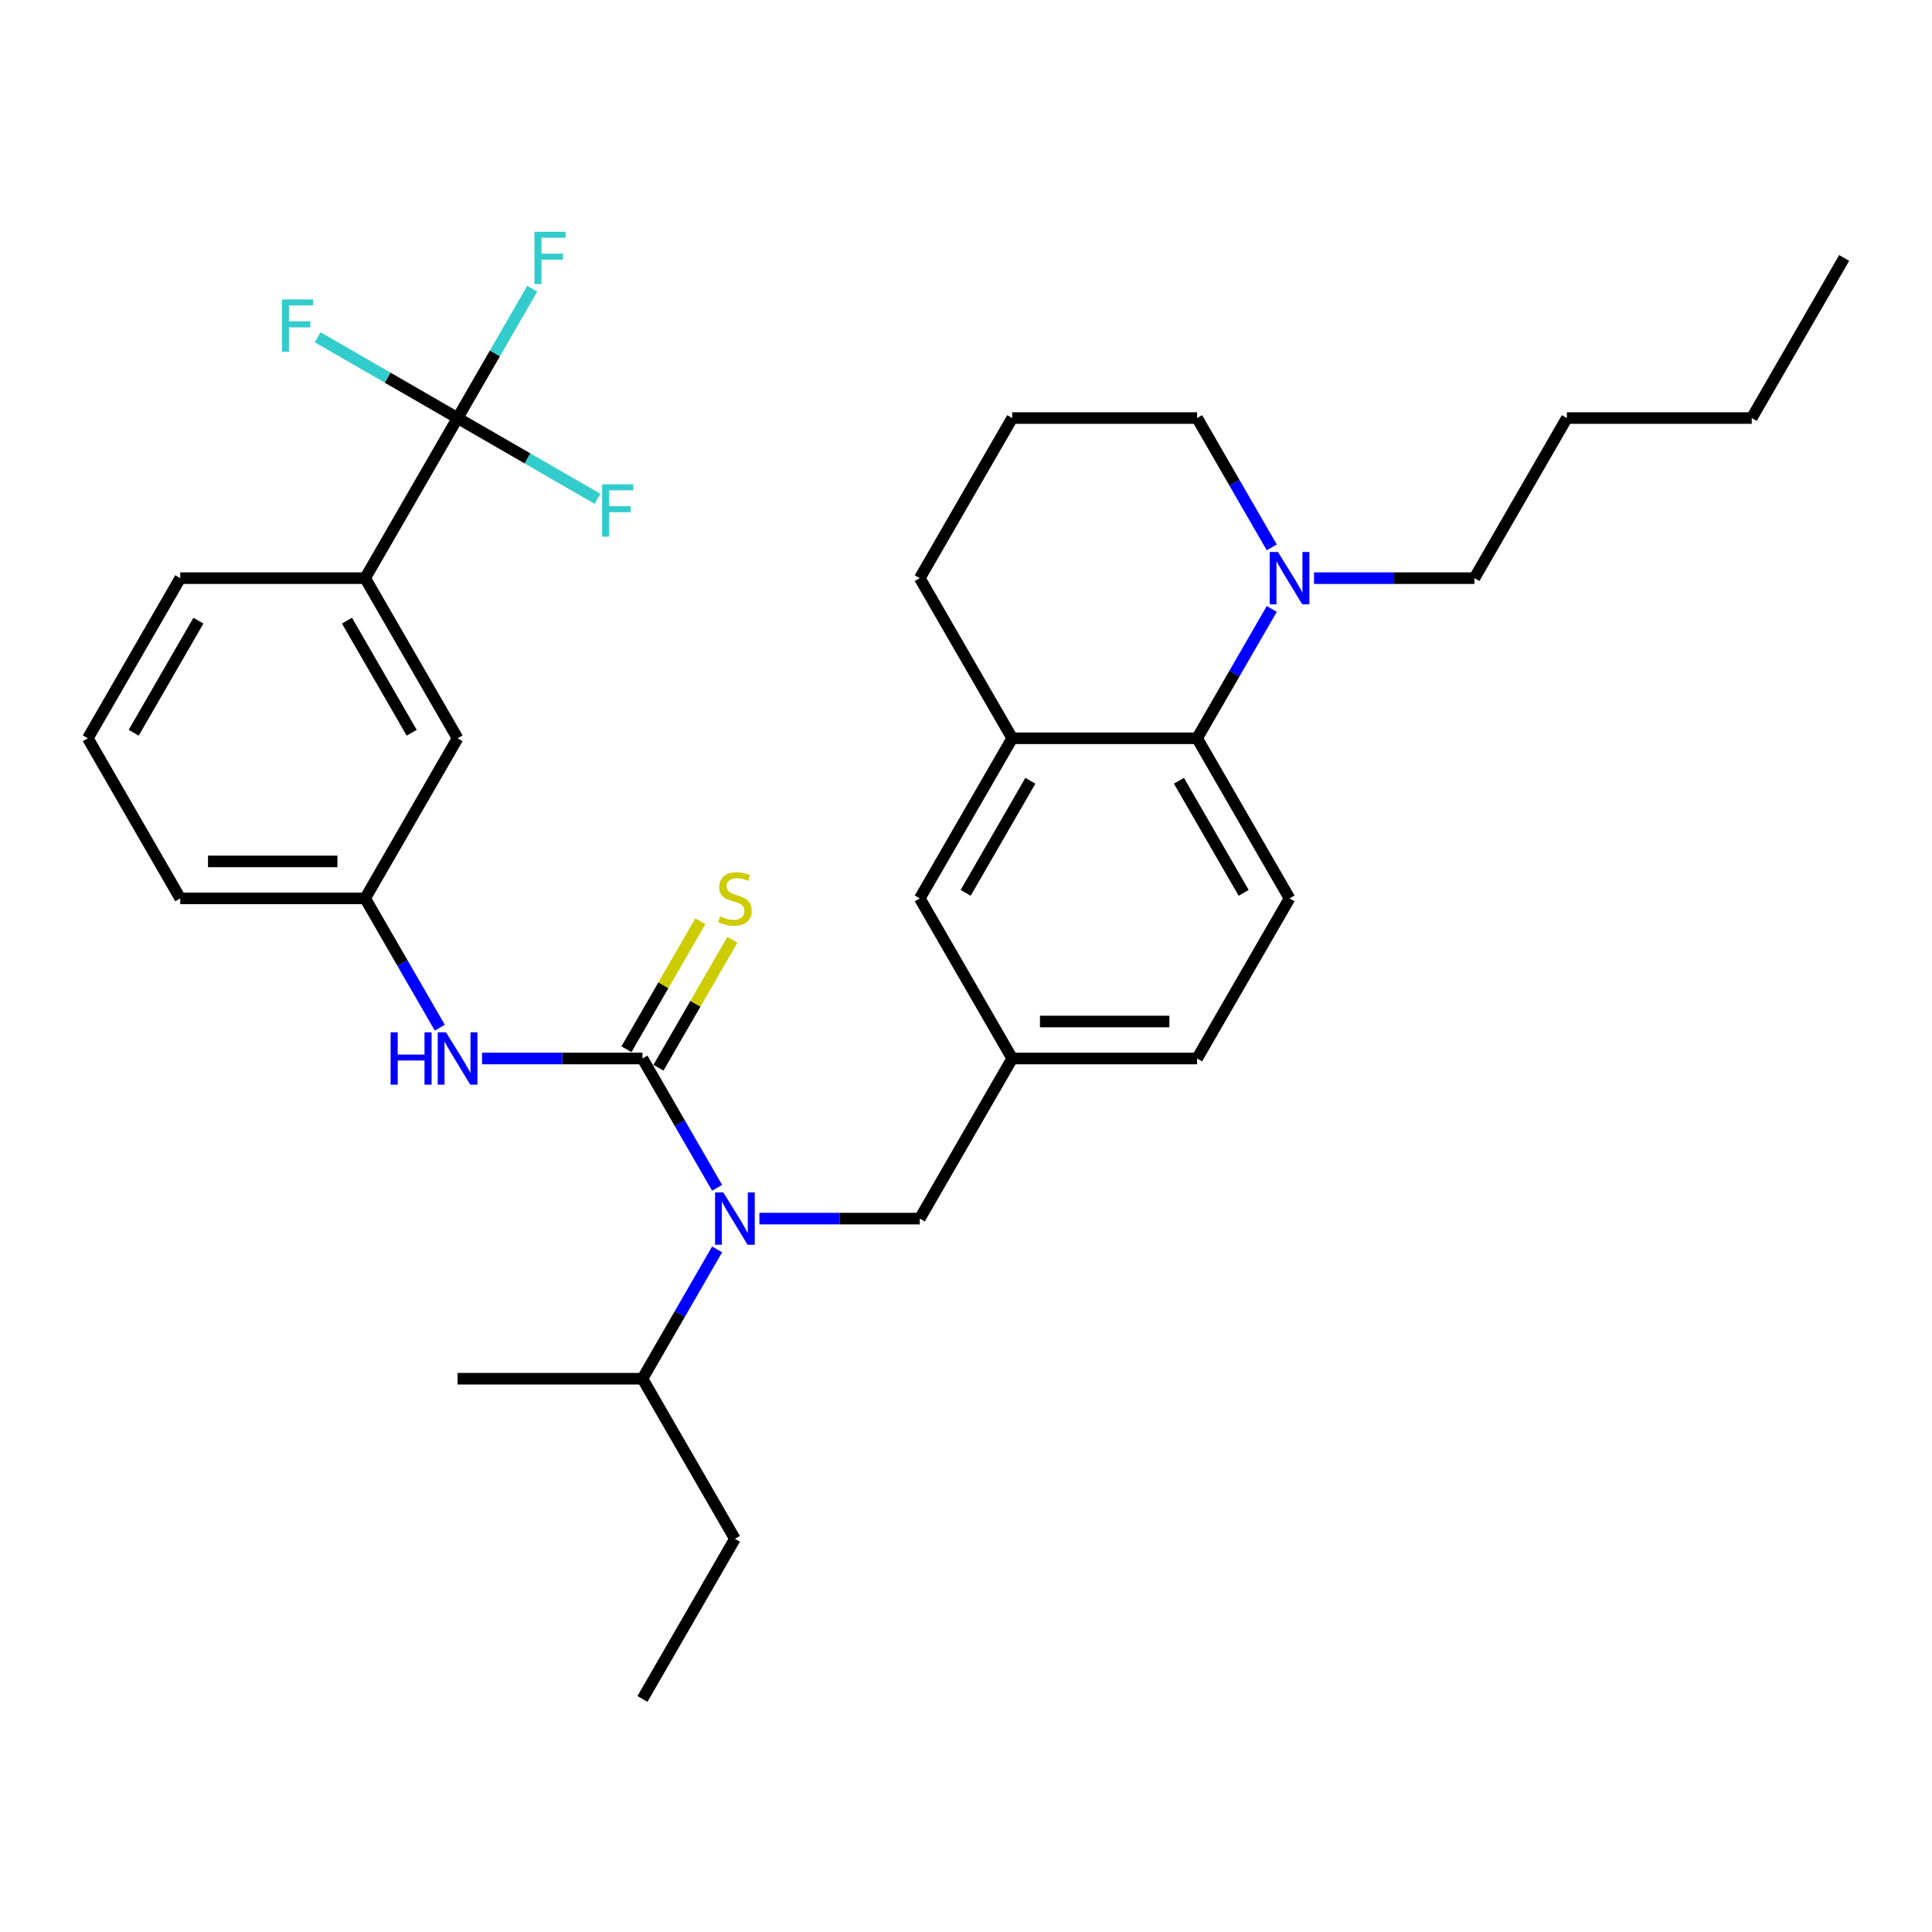 <?xml version='1.0' encoding='iso-8859-1'?>
<svg version='1.1' baseProfile='full'
              xmlns='http://www.w3.org/2000/svg'
                      xmlns:rdkit='http://www.rdkit.org/xml'
                      xmlns:xlink='http://www.w3.org/1999/xlink'
                  xml:space='preserve'
width='1000px' height='1000px' viewBox='0 0 1000 1000'>
<!-- END OF HEADER -->
<rect style='opacity:1.0;fill:#FFFFFF;stroke:none' width='1000' height='1000' x='0' y='0'> </rect>
<path class='bond-0' d='M 332.536,547.873 L 351.857,581.338' style='fill:none;fill-rule:evenodd;stroke:#000000;stroke-width:6px;stroke-linecap:butt;stroke-linejoin:miter;stroke-opacity:1' />
<path class='bond-0' d='M 351.857,581.338 L 371.178,614.804' style='fill:none;fill-rule:evenodd;stroke:#0000FF;stroke-width:6px;stroke-linecap:butt;stroke-linejoin:miter;stroke-opacity:1' />
<path class='bond-4' d='M 332.536,547.873 L 291.024,547.873' style='fill:none;fill-rule:evenodd;stroke:#000000;stroke-width:6px;stroke-linecap:butt;stroke-linejoin:miter;stroke-opacity:1' />
<path class='bond-4' d='M 291.024,547.873 L 249.512,547.873' style='fill:none;fill-rule:evenodd;stroke:#0000FF;stroke-width:6px;stroke-linecap:butt;stroke-linejoin:miter;stroke-opacity:1' />
<path class='bond-7' d='M 340.823,552.658 L 359.946,519.537' style='fill:none;fill-rule:evenodd;stroke:#000000;stroke-width:6px;stroke-linecap:butt;stroke-linejoin:miter;stroke-opacity:1' />
<path class='bond-7' d='M 359.946,519.537 L 379.068,486.416' style='fill:none;fill-rule:evenodd;stroke:#CCCC00;stroke-width:6px;stroke-linecap:butt;stroke-linejoin:miter;stroke-opacity:1' />
<path class='bond-7' d='M 324.249,543.088 L 343.371,509.967' style='fill:none;fill-rule:evenodd;stroke:#000000;stroke-width:6px;stroke-linecap:butt;stroke-linejoin:miter;stroke-opacity:1' />
<path class='bond-7' d='M 343.371,509.967 L 362.493,476.847' style='fill:none;fill-rule:evenodd;stroke:#CCCC00;stroke-width:6px;stroke-linecap:butt;stroke-linejoin:miter;stroke-opacity:1' />
<path class='bond-9' d='M 393.053,630.746 L 434.565,630.746' style='fill:none;fill-rule:evenodd;stroke:#0000FF;stroke-width:6px;stroke-linecap:butt;stroke-linejoin:miter;stroke-opacity:1' />
<path class='bond-9' d='M 434.565,630.746 L 476.077,630.746' style='fill:none;fill-rule:evenodd;stroke:#000000;stroke-width:6px;stroke-linecap:butt;stroke-linejoin:miter;stroke-opacity:1' />
<path class='bond-17' d='M 371.178,646.689 L 351.857,680.154' style='fill:none;fill-rule:evenodd;stroke:#0000FF;stroke-width:6px;stroke-linecap:butt;stroke-linejoin:miter;stroke-opacity:1' />
<path class='bond-17' d='M 351.857,680.154 L 332.536,713.619' style='fill:none;fill-rule:evenodd;stroke:#000000;stroke-width:6px;stroke-linecap:butt;stroke-linejoin:miter;stroke-opacity:1' />
<path class='bond-1' d='M 236.842,216.38 L 188.995,299.253' style='fill:none;fill-rule:evenodd;stroke:#000000;stroke-width:6px;stroke-linecap:butt;stroke-linejoin:miter;stroke-opacity:1' />
<path class='bond-14' d='M 236.842,216.38 L 256.163,182.915' style='fill:none;fill-rule:evenodd;stroke:#000000;stroke-width:6px;stroke-linecap:butt;stroke-linejoin:miter;stroke-opacity:1' />
<path class='bond-14' d='M 256.163,182.915 L 275.485,149.449' style='fill:none;fill-rule:evenodd;stroke:#33CCCC;stroke-width:6px;stroke-linecap:butt;stroke-linejoin:miter;stroke-opacity:1' />
<path class='bond-15' d='M 236.842,216.38 L 273.054,237.287' style='fill:none;fill-rule:evenodd;stroke:#000000;stroke-width:6px;stroke-linecap:butt;stroke-linejoin:miter;stroke-opacity:1' />
<path class='bond-15' d='M 273.054,237.287 L 309.266,258.194' style='fill:none;fill-rule:evenodd;stroke:#33CCCC;stroke-width:6px;stroke-linecap:butt;stroke-linejoin:miter;stroke-opacity:1' />
<path class='bond-16' d='M 236.842,216.38 L 200.63,195.473' style='fill:none;fill-rule:evenodd;stroke:#000000;stroke-width:6px;stroke-linecap:butt;stroke-linejoin:miter;stroke-opacity:1' />
<path class='bond-16' d='M 200.63,195.473 L 164.419,174.566' style='fill:none;fill-rule:evenodd;stroke:#33CCCC;stroke-width:6px;stroke-linecap:butt;stroke-linejoin:miter;stroke-opacity:1' />
<path class='bond-2' d='M 619.617,382.126 L 667.464,465' style='fill:none;fill-rule:evenodd;stroke:#000000;stroke-width:6px;stroke-linecap:butt;stroke-linejoin:miter;stroke-opacity:1' />
<path class='bond-2' d='M 610.22,404.127 L 643.712,462.138' style='fill:none;fill-rule:evenodd;stroke:#000000;stroke-width:6px;stroke-linecap:butt;stroke-linejoin:miter;stroke-opacity:1' />
<path class='bond-3' d='M 619.617,382.126 L 638.938,348.661' style='fill:none;fill-rule:evenodd;stroke:#000000;stroke-width:6px;stroke-linecap:butt;stroke-linejoin:miter;stroke-opacity:1' />
<path class='bond-3' d='M 638.938,348.661 L 658.26,315.196' style='fill:none;fill-rule:evenodd;stroke:#0000FF;stroke-width:6px;stroke-linecap:butt;stroke-linejoin:miter;stroke-opacity:1' />
<path class='bond-33' d='M 619.617,382.126 L 523.923,382.126' style='fill:none;fill-rule:evenodd;stroke:#000000;stroke-width:6px;stroke-linecap:butt;stroke-linejoin:miter;stroke-opacity:1' />
<path class='bond-19' d='M 658.26,283.311 L 638.938,249.845' style='fill:none;fill-rule:evenodd;stroke:#0000FF;stroke-width:6px;stroke-linecap:butt;stroke-linejoin:miter;stroke-opacity:1' />
<path class='bond-19' d='M 638.938,249.845 L 619.617,216.38' style='fill:none;fill-rule:evenodd;stroke:#000000;stroke-width:6px;stroke-linecap:butt;stroke-linejoin:miter;stroke-opacity:1' />
<path class='bond-20' d='M 680.134,299.253 L 721.646,299.253' style='fill:none;fill-rule:evenodd;stroke:#0000FF;stroke-width:6px;stroke-linecap:butt;stroke-linejoin:miter;stroke-opacity:1' />
<path class='bond-20' d='M 721.646,299.253 L 763.158,299.253' style='fill:none;fill-rule:evenodd;stroke:#000000;stroke-width:6px;stroke-linecap:butt;stroke-linejoin:miter;stroke-opacity:1' />
<path class='bond-11' d='M 227.638,531.93 L 208.316,498.465' style='fill:none;fill-rule:evenodd;stroke:#0000FF;stroke-width:6px;stroke-linecap:butt;stroke-linejoin:miter;stroke-opacity:1' />
<path class='bond-11' d='M 208.316,498.465 L 188.995,465' style='fill:none;fill-rule:evenodd;stroke:#000000;stroke-width:6px;stroke-linecap:butt;stroke-linejoin:miter;stroke-opacity:1' />
<path class='bond-5' d='M 523.923,382.126 L 476.077,465' style='fill:none;fill-rule:evenodd;stroke:#000000;stroke-width:6px;stroke-linecap:butt;stroke-linejoin:miter;stroke-opacity:1' />
<path class='bond-5' d='M 533.321,404.127 L 499.828,462.138' style='fill:none;fill-rule:evenodd;stroke:#000000;stroke-width:6px;stroke-linecap:butt;stroke-linejoin:miter;stroke-opacity:1' />
<path class='bond-21' d='M 523.923,382.126 L 476.077,299.253' style='fill:none;fill-rule:evenodd;stroke:#000000;stroke-width:6px;stroke-linecap:butt;stroke-linejoin:miter;stroke-opacity:1' />
<path class='bond-6' d='M 188.995,299.253 L 236.842,382.126' style='fill:none;fill-rule:evenodd;stroke:#000000;stroke-width:6px;stroke-linecap:butt;stroke-linejoin:miter;stroke-opacity:1' />
<path class='bond-6' d='M 179.598,321.254 L 213.09,379.265' style='fill:none;fill-rule:evenodd;stroke:#000000;stroke-width:6px;stroke-linecap:butt;stroke-linejoin:miter;stroke-opacity:1' />
<path class='bond-32' d='M 188.995,299.253 L 93.301,299.253' style='fill:none;fill-rule:evenodd;stroke:#000000;stroke-width:6px;stroke-linecap:butt;stroke-linejoin:miter;stroke-opacity:1' />
<path class='bond-8' d='M 667.464,465 L 619.617,547.873' style='fill:none;fill-rule:evenodd;stroke:#000000;stroke-width:6px;stroke-linecap:butt;stroke-linejoin:miter;stroke-opacity:1' />
<path class='bond-13' d='M 476.077,630.746 L 523.923,547.873' style='fill:none;fill-rule:evenodd;stroke:#000000;stroke-width:6px;stroke-linecap:butt;stroke-linejoin:miter;stroke-opacity:1' />
<path class='bond-10' d='M 476.077,465 L 523.923,547.873' style='fill:none;fill-rule:evenodd;stroke:#000000;stroke-width:6px;stroke-linecap:butt;stroke-linejoin:miter;stroke-opacity:1' />
<path class='bond-12' d='M 188.995,465 L 236.842,382.126' style='fill:none;fill-rule:evenodd;stroke:#000000;stroke-width:6px;stroke-linecap:butt;stroke-linejoin:miter;stroke-opacity:1' />
<path class='bond-25' d='M 188.995,465 L 93.301,465' style='fill:none;fill-rule:evenodd;stroke:#000000;stroke-width:6px;stroke-linecap:butt;stroke-linejoin:miter;stroke-opacity:1' />
<path class='bond-25' d='M 174.641,445.861 L 107.656,445.861' style='fill:none;fill-rule:evenodd;stroke:#000000;stroke-width:6px;stroke-linecap:butt;stroke-linejoin:miter;stroke-opacity:1' />
<path class='bond-18' d='M 523.923,547.873 L 619.617,547.873' style='fill:none;fill-rule:evenodd;stroke:#000000;stroke-width:6px;stroke-linecap:butt;stroke-linejoin:miter;stroke-opacity:1' />
<path class='bond-18' d='M 538.278,528.734 L 605.263,528.734' style='fill:none;fill-rule:evenodd;stroke:#000000;stroke-width:6px;stroke-linecap:butt;stroke-linejoin:miter;stroke-opacity:1' />
<path class='bond-26' d='M 332.536,713.619 L 380.383,796.493' style='fill:none;fill-rule:evenodd;stroke:#000000;stroke-width:6px;stroke-linecap:butt;stroke-linejoin:miter;stroke-opacity:1' />
<path class='bond-27' d='M 332.536,713.619 L 236.842,713.619' style='fill:none;fill-rule:evenodd;stroke:#000000;stroke-width:6px;stroke-linecap:butt;stroke-linejoin:miter;stroke-opacity:1' />
<path class='bond-34' d='M 619.617,216.38 L 523.923,216.38' style='fill:none;fill-rule:evenodd;stroke:#000000;stroke-width:6px;stroke-linecap:butt;stroke-linejoin:miter;stroke-opacity:1' />
<path class='bond-28' d='M 763.158,299.253 L 811.005,216.38' style='fill:none;fill-rule:evenodd;stroke:#000000;stroke-width:6px;stroke-linecap:butt;stroke-linejoin:miter;stroke-opacity:1' />
<path class='bond-23' d='M 476.077,299.253 L 523.923,216.38' style='fill:none;fill-rule:evenodd;stroke:#000000;stroke-width:6px;stroke-linecap:butt;stroke-linejoin:miter;stroke-opacity:1' />
<path class='bond-22' d='M 93.301,299.253 L 45.455,382.126' style='fill:none;fill-rule:evenodd;stroke:#000000;stroke-width:6px;stroke-linecap:butt;stroke-linejoin:miter;stroke-opacity:1' />
<path class='bond-22' d='M 102.699,321.254 L 69.206,379.265' style='fill:none;fill-rule:evenodd;stroke:#000000;stroke-width:6px;stroke-linecap:butt;stroke-linejoin:miter;stroke-opacity:1' />
<path class='bond-24' d='M 45.455,382.126 L 93.301,465' style='fill:none;fill-rule:evenodd;stroke:#000000;stroke-width:6px;stroke-linecap:butt;stroke-linejoin:miter;stroke-opacity:1' />
<path class='bond-30' d='M 380.383,796.493 L 332.536,879.366' style='fill:none;fill-rule:evenodd;stroke:#000000;stroke-width:6px;stroke-linecap:butt;stroke-linejoin:miter;stroke-opacity:1' />
<path class='bond-29' d='M 811.005,216.38 L 906.699,216.38' style='fill:none;fill-rule:evenodd;stroke:#000000;stroke-width:6px;stroke-linecap:butt;stroke-linejoin:miter;stroke-opacity:1' />
<path class='bond-31' d='M 906.699,216.38 L 954.545,133.507' style='fill:none;fill-rule:evenodd;stroke:#000000;stroke-width:6px;stroke-linecap:butt;stroke-linejoin:miter;stroke-opacity:1' />
<path  class='atom-1' d='M 374.392 617.196
L 383.273 631.55
Q 384.153 632.966, 385.569 635.531
Q 386.986 638.096, 387.062 638.249
L 387.062 617.196
L 390.66 617.196
L 390.66 644.296
L 386.947 644.296
L 377.416 628.603
Q 376.306 626.765, 375.12 624.66
Q 373.971 622.555, 373.627 621.904
L 373.627 644.296
L 370.105 644.296
L 370.105 617.196
L 374.392 617.196
' fill='#0000FF'/>
<path  class='atom-4' d='M 661.474 285.703
L 670.354 300.057
Q 671.234 301.473, 672.651 304.038
Q 674.067 306.603, 674.144 306.756
L 674.144 285.703
L 677.742 285.703
L 677.742 312.803
L 674.029 312.803
L 664.498 297.11
Q 663.388 295.272, 662.201 293.167
Q 661.053 291.062, 660.708 290.411
L 660.708 312.803
L 657.187 312.803
L 657.187 285.703
L 661.474 285.703
' fill='#0000FF'/>
<path  class='atom-5' d='M 202.182 534.323
L 205.856 534.323
L 205.856 545.844
L 219.713 545.844
L 219.713 534.323
L 223.388 534.323
L 223.388 561.423
L 219.713 561.423
L 219.713 548.906
L 205.856 548.906
L 205.856 561.423
L 202.182 561.423
L 202.182 534.323
' fill='#0000FF'/>
<path  class='atom-5' d='M 230.852 534.323
L 239.732 548.677
Q 240.612 550.093, 242.029 552.658
Q 243.445 555.222, 243.522 555.375
L 243.522 534.323
L 247.12 534.323
L 247.12 561.423
L 243.407 561.423
L 233.876 545.729
Q 232.766 543.892, 231.579 541.787
Q 230.431 539.682, 230.086 539.031
L 230.086 561.423
L 226.565 561.423
L 226.565 534.323
L 230.852 534.323
' fill='#0000FF'/>
<path  class='atom-8' d='M 372.727 474.301
Q 373.033 474.416, 374.297 474.952
Q 375.56 475.488, 376.938 475.832
Q 378.354 476.138, 379.732 476.138
Q 382.297 476.138, 383.789 474.914
Q 385.282 473.65, 385.282 471.469
Q 385.282 469.976, 384.517 469.057
Q 383.789 468.138, 382.641 467.641
Q 381.493 467.143, 379.579 466.569
Q 377.167 465.842, 375.713 465.153
Q 374.297 464.464, 373.263 463.009
Q 372.268 461.555, 372.268 459.105
Q 372.268 455.698, 374.565 453.593
Q 376.9 451.488, 381.493 451.488
Q 384.632 451.488, 388.191 452.981
L 387.311 455.928
Q 384.057 454.588, 381.608 454.588
Q 378.967 454.588, 377.512 455.698
Q 376.057 456.77, 376.096 458.646
Q 376.096 460.1, 376.823 460.981
Q 377.589 461.861, 378.66 462.359
Q 379.77 462.856, 381.608 463.43
Q 384.057 464.196, 385.512 464.961
Q 386.967 465.727, 388 467.296
Q 389.072 468.827, 389.072 471.469
Q 389.072 475.22, 386.545 477.249
Q 384.057 479.239, 379.885 479.239
Q 377.474 479.239, 375.636 478.703
Q 373.837 478.205, 371.694 477.325
L 372.727 474.301
' fill='#CCCC00'/>
<path  class='atom-15' d='M 276.632 119.957
L 292.746 119.957
L 292.746 123.057
L 280.268 123.057
L 280.268 131.287
L 291.368 131.287
L 291.368 134.425
L 280.268 134.425
L 280.268 147.057
L 276.632 147.057
L 276.632 119.957
' fill='#33CCCC'/>
<path  class='atom-16' d='M 311.658 250.677
L 327.773 250.677
L 327.773 253.777
L 315.294 253.777
L 315.294 262.007
L 326.395 262.007
L 326.395 265.146
L 315.294 265.146
L 315.294 277.777
L 311.658 277.777
L 311.658 250.677
' fill='#33CCCC'/>
<path  class='atom-17' d='M 145.911 154.983
L 162.026 154.983
L 162.026 158.083
L 149.548 158.083
L 149.548 166.313
L 160.648 166.313
L 160.648 169.452
L 149.548 169.452
L 149.548 182.083
L 145.911 182.083
L 145.911 154.983
' fill='#33CCCC'/>
</svg>
